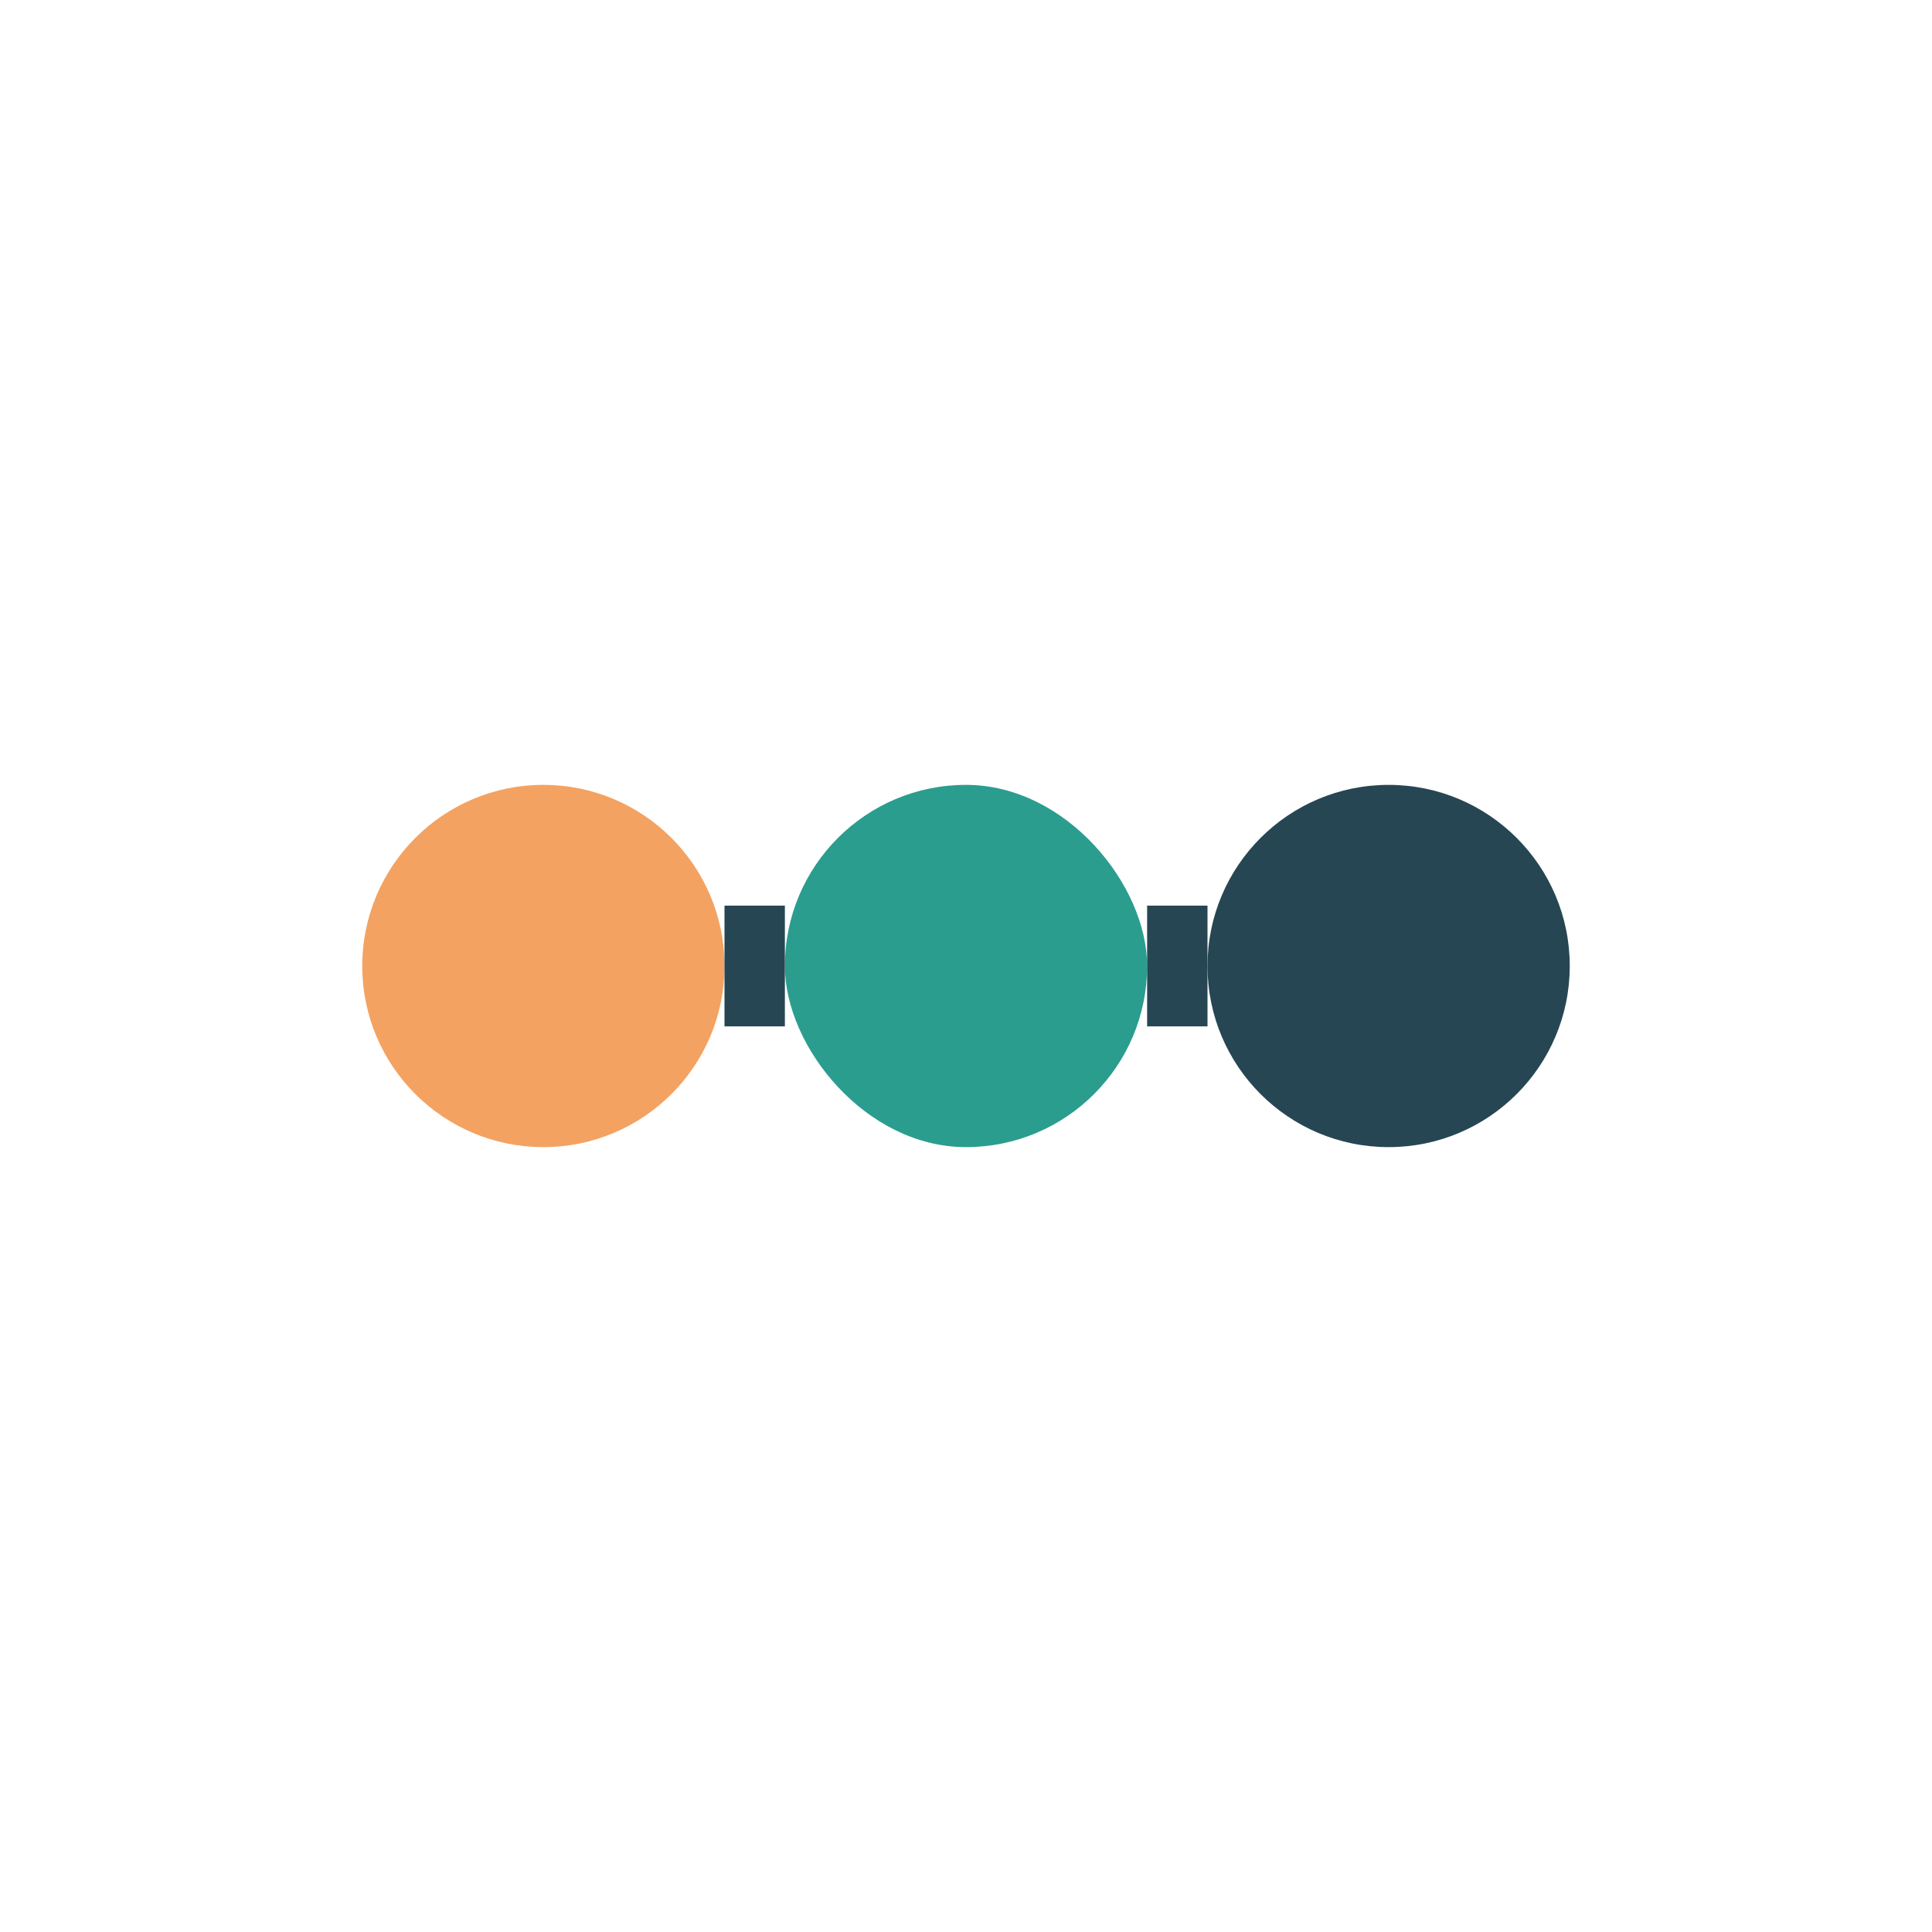 <?xml version="1.0" encoding="UTF-8"?>
<svg xmlns="http://www.w3.org/2000/svg" width="32" height="32" viewBox="0 0 32 32"><circle cx="9" cy="16" r="3" fill="#f4a261"/><rect x="13" y="13" width="6" height="6" rx="3" fill="#2a9d8f"/><circle cx="23" cy="16" r="3" fill="#264653"/><path d="M12 16H13M19 16h1" stroke="#264653" stroke-width="2"/></svg>